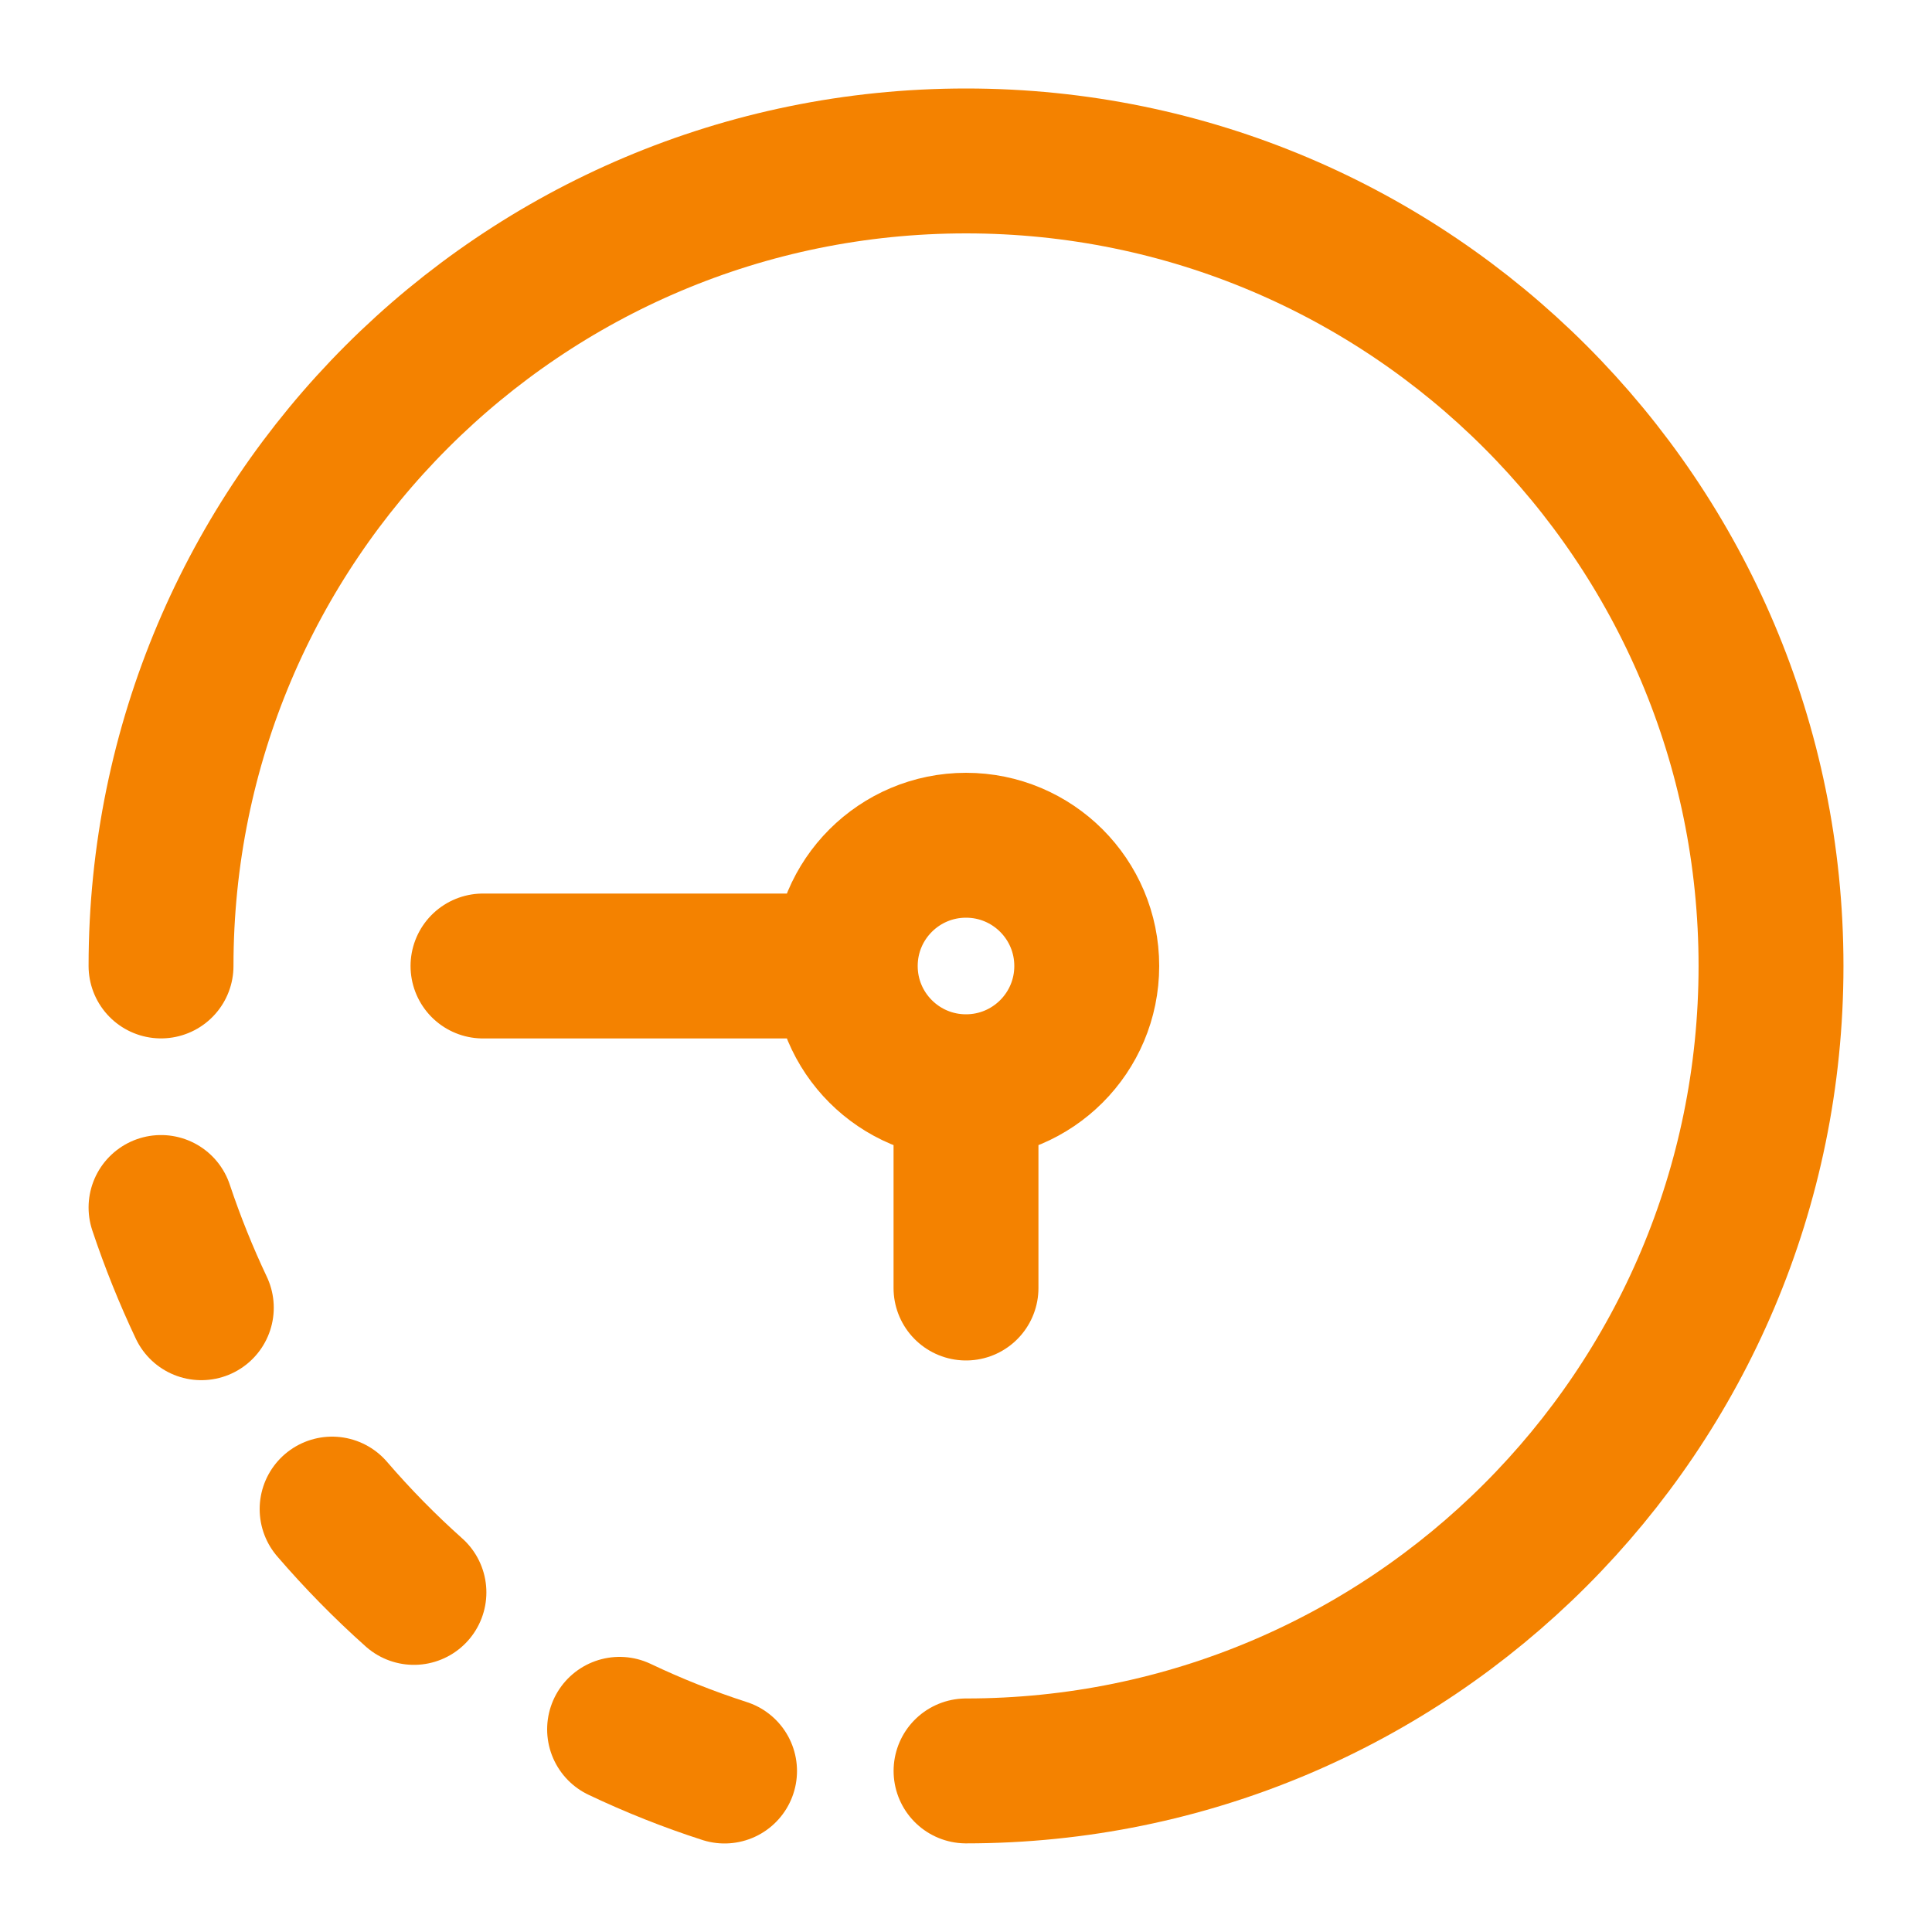 <svg xmlns="http://www.w3.org/2000/svg" width="40" height="40" viewBox="0 0 40 40" fill="none"><path d="M3.334 25C3.572 25.712 3.851 26.405 4.168 27.075M6.876 31.244C7.403 31.856 7.969 32.433 8.57 32.969M15.001 36.667C14.254 36.426 13.529 36.137 12.828 35.804" stroke="#F48200" stroke-width="3" stroke-linecap="round" stroke-linejoin="round"></path><path d="M20 22.5C21.381 22.5 22.5 21.381 22.5 20C22.5 18.619 21.381 17.5 20 17.5C18.619 17.5 17.5 18.619 17.5 20M20 22.5C18.619 22.5 17.5 21.381 17.5 20M20 22.5V26.667M17.5 20H10" stroke="#F48200" stroke-width="3" stroke-linecap="round"></path><path d="M20.001 36.665C29.205 36.665 36.667 29.203 36.667 19.999C36.667 10.794 29.205 3.332 20.001 3.332C10.796 3.332 3.334 10.794 3.334 19.999" stroke="#F48200" stroke-width="3" stroke-linecap="round"></path></svg>